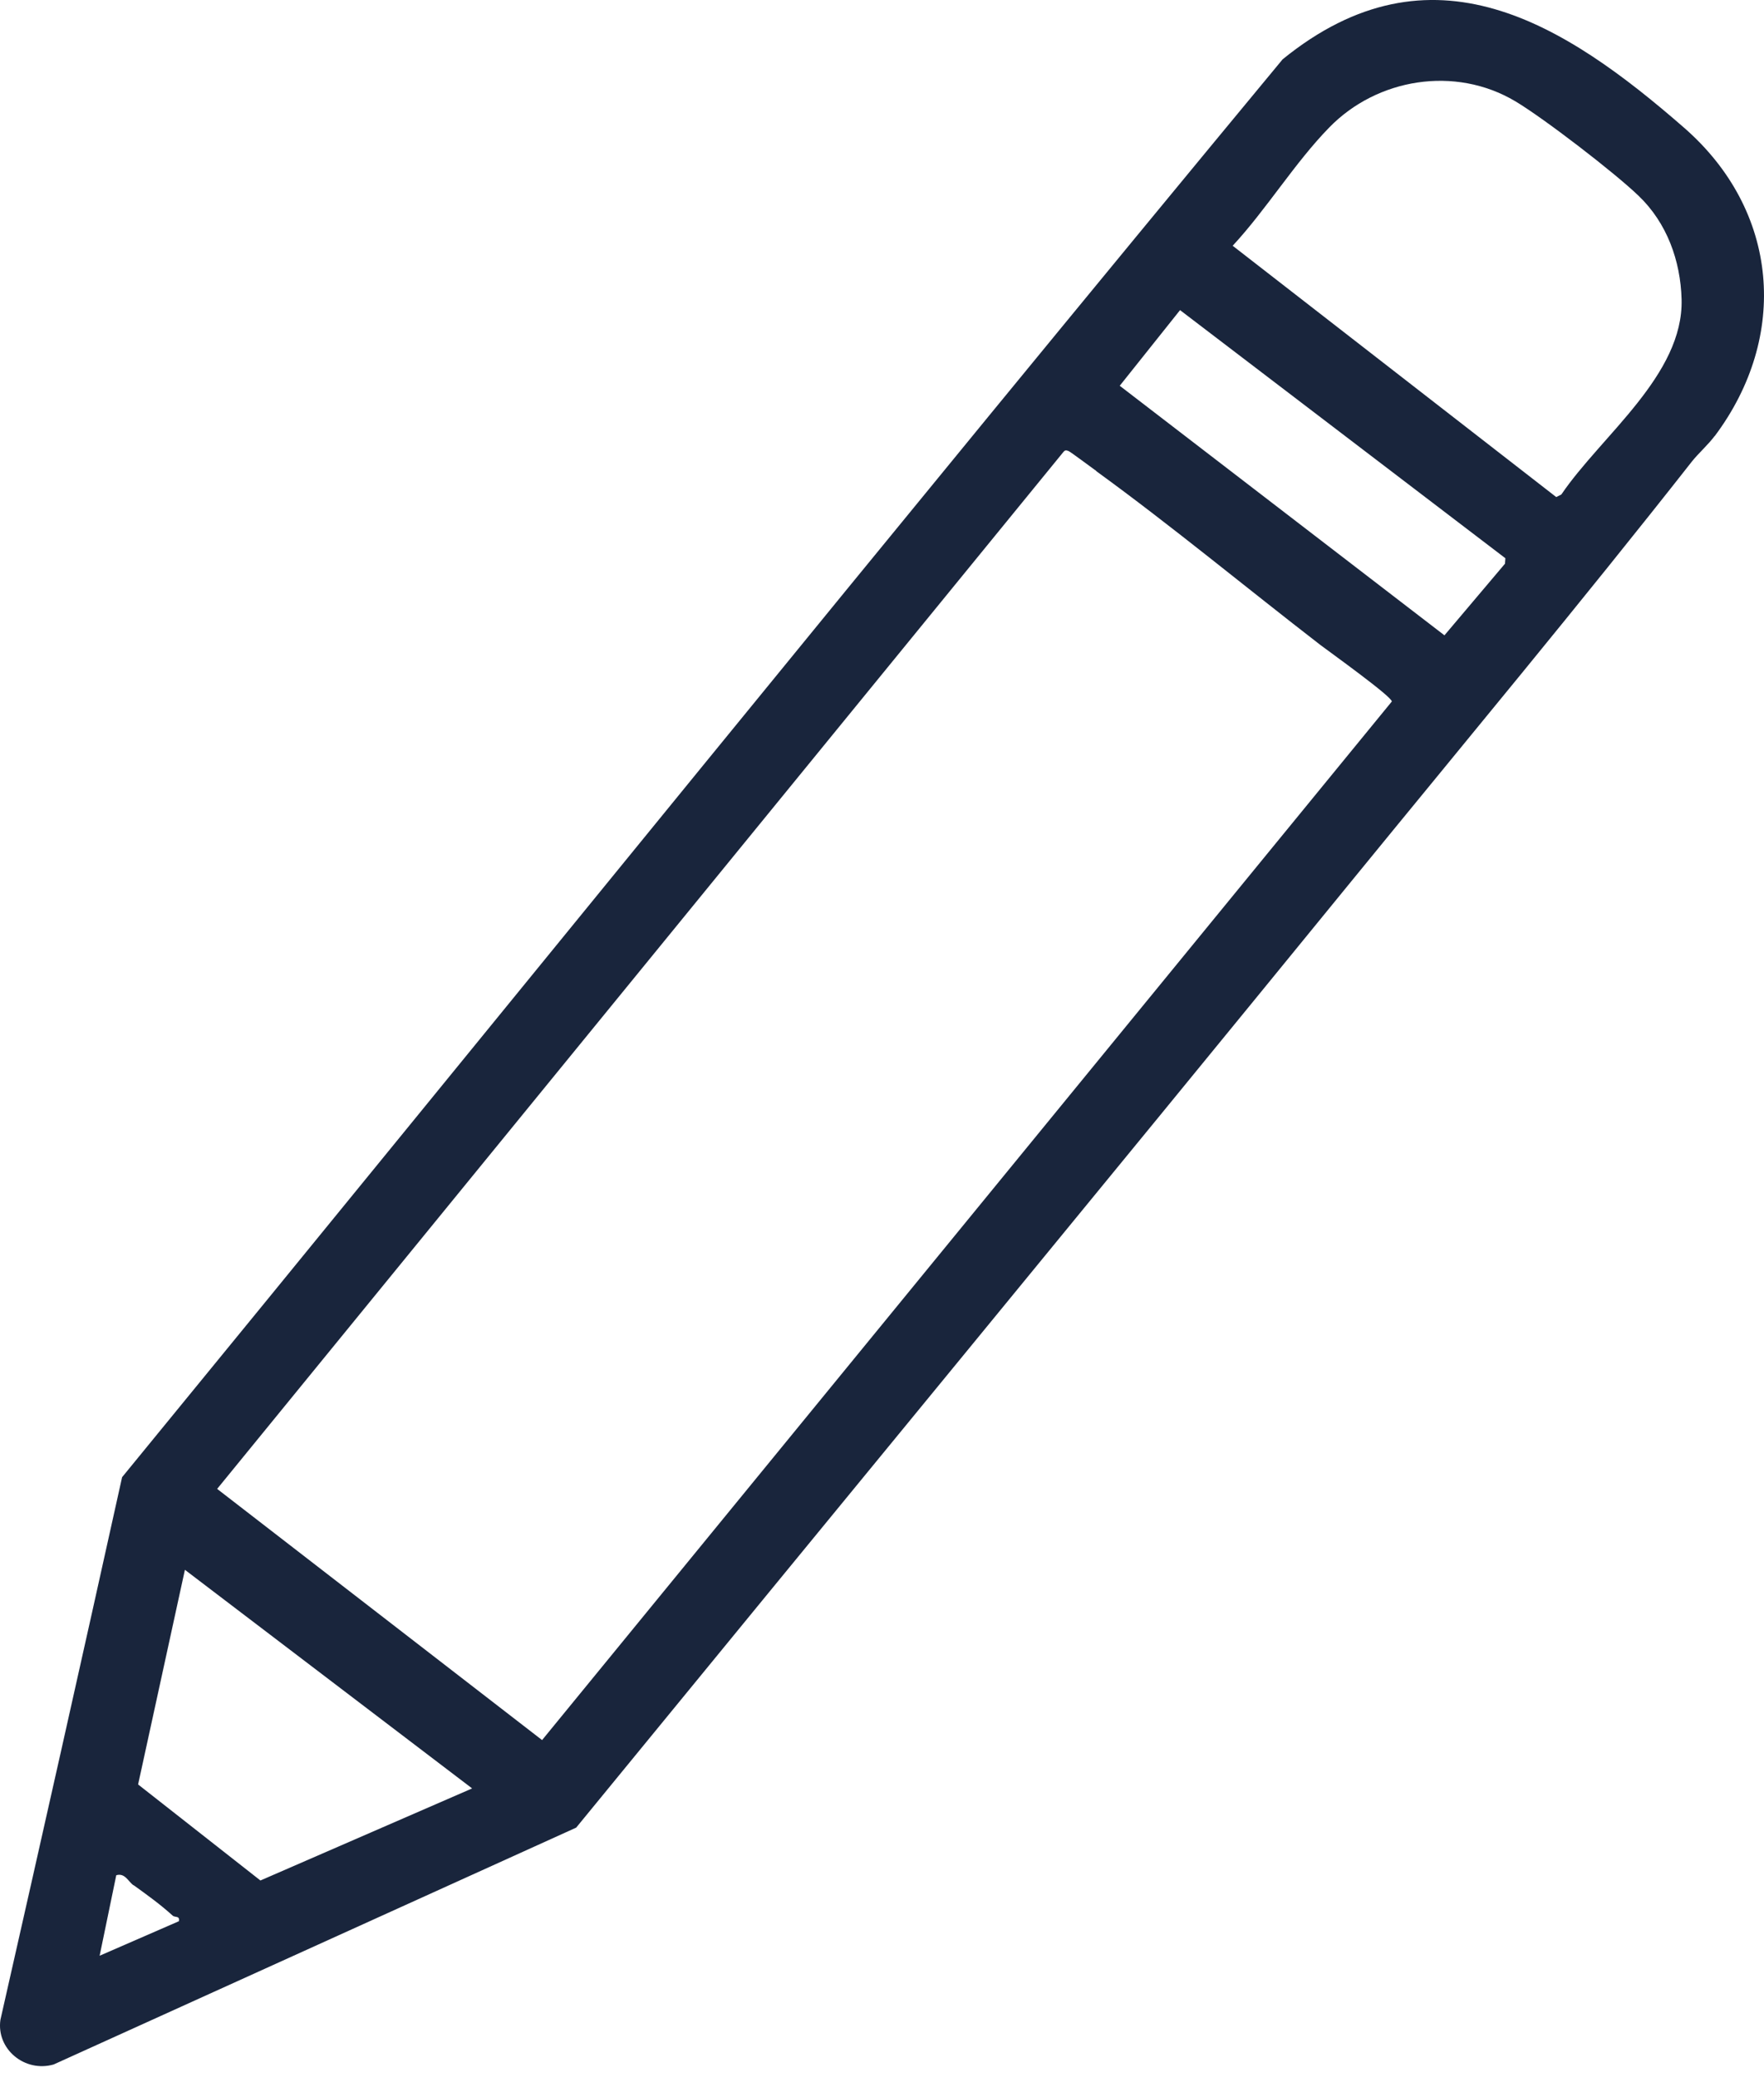 <svg width="79" height="93" viewBox="0 0 79 93" fill="none" xmlns="http://www.w3.org/2000/svg">
<path d="M76.79 19.522C76.51 19.902 76.054 20.308 75.775 20.66C70.8 26.993 65.602 33.234 60.506 39.476C48.982 53.604 37.365 67.705 25.804 81.833L2.403 92.438C1.108 92.808 -0.168 91.751 0.018 90.442C1.853 82.348 3.679 74.227 5.468 66.142C22.795 44.987 40.002 23.714 57.441 2.657C64.111 -2.763 70.064 1.049 75.421 5.719C79.687 9.441 80.134 15.069 76.79 19.531V19.522ZM69.691 22.259L69.924 22.142C71.704 19.513 75.402 16.794 75.309 13.398C75.262 11.681 74.657 9.983 73.38 8.764C72.3 7.725 69.151 5.304 67.865 4.536C65.164 2.928 61.67 3.506 59.528 5.71C57.991 7.282 56.714 9.378 55.205 11.004L69.71 22.268L69.691 22.259ZM52.848 13.886L50.147 17.273L64.689 28.447L67.4 25.24L67.418 24.996L52.848 13.886ZM49.094 21.085C48.898 20.949 47.929 20.218 47.846 20.191C47.724 20.145 47.678 20.163 47.603 20.263L9.725 66.666L24.277 77.913L62.332 31.41C62.341 31.193 59.528 29.179 59.136 28.881C55.811 26.315 52.476 23.551 49.094 21.094V21.085ZM21.137 80.072L8.281 70.289L6.185 79.9L11.663 84.2L21.137 80.081V80.072ZM5.98 84.416C5.747 84.254 5.598 83.847 5.207 83.965L4.462 87.569L8.011 86.024C8.058 85.762 7.843 85.871 7.732 85.772C7.173 85.266 6.595 84.85 5.98 84.407V84.416Z" fill="#19253C"/>
</svg>
